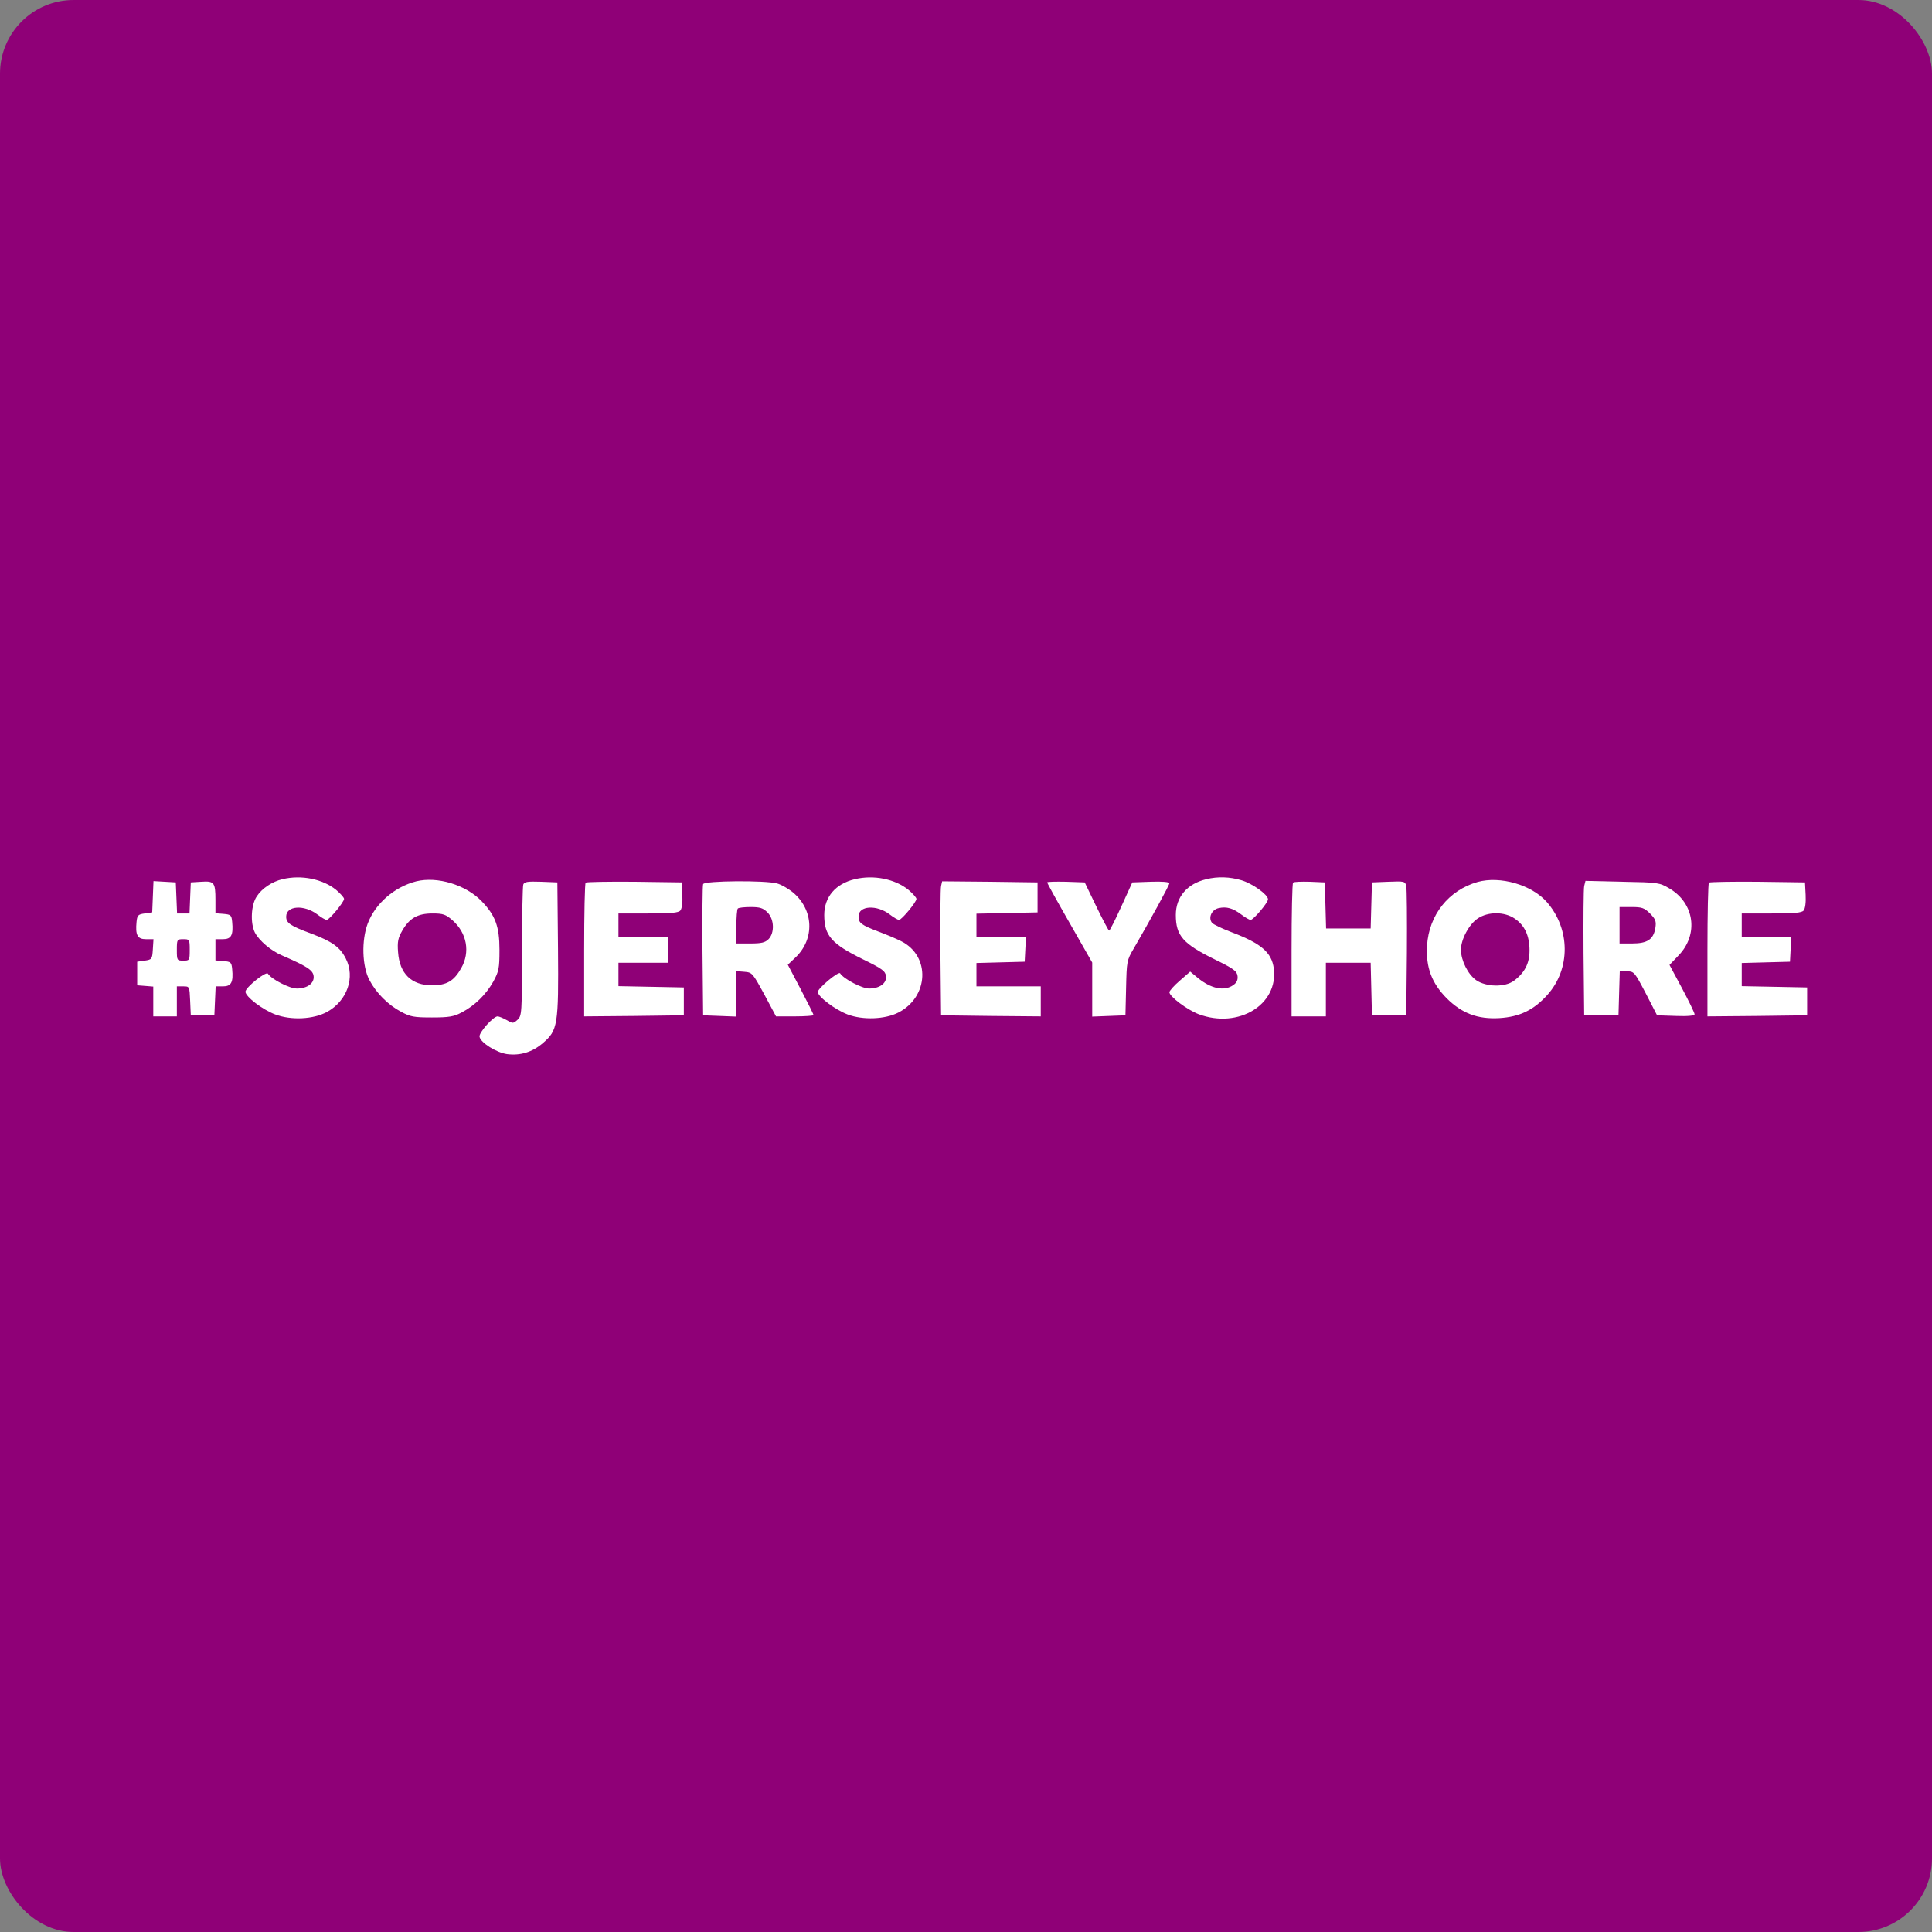 <svg width="210" height="210" viewBox="0 0 210 210" fill="none" xmlns="http://www.w3.org/2000/svg">
<rect x="0" y="0" width="210" height="210" fill="#808080" stroke="none"/>
<rect width="210" height="210" rx="8" fill="#8F0077"/>
<path d="M30.711 95.563C29.592 95.819 28.474 96.565 27.915 97.427C27.285 98.336 27.192 100.34 27.705 101.365C28.171 102.25 29.453 103.346 30.664 103.858C33.344 105.023 34.02 105.443 34.089 106.095C34.183 106.864 33.414 107.447 32.272 107.447C31.456 107.447 29.522 106.445 29.126 105.839C28.94 105.513 26.68 107.33 26.68 107.796C26.68 108.332 28.544 109.753 29.919 110.266C31.666 110.918 34.066 110.802 35.557 109.986C37.748 108.775 38.633 106.212 37.584 104.184C36.955 102.949 36.117 102.344 33.833 101.482C31.573 100.643 31.107 100.34 31.107 99.641C31.107 98.429 33.064 98.313 34.509 99.408C34.928 99.734 35.371 99.99 35.511 99.99C35.79 99.99 37.398 98.056 37.398 97.707C37.398 97.567 37.002 97.124 36.536 96.728C35.068 95.54 32.761 95.074 30.711 95.563Z" fill="white"/>
<path d="M92.924 95.563C90.827 96.052 89.592 97.497 89.592 99.454C89.592 101.715 90.385 102.6 93.856 104.301C95.907 105.303 96.233 105.559 96.303 106.095C96.396 106.864 95.627 107.447 94.462 107.447C93.693 107.447 91.689 106.398 91.317 105.792C91.153 105.536 88.893 107.423 88.893 107.819C88.893 108.332 90.781 109.753 92.132 110.266C93.787 110.895 96.21 110.802 97.654 110.056C100.963 108.355 101.15 103.928 97.981 102.32C97.491 102.064 96.373 101.598 95.511 101.272C93.623 100.549 93.32 100.34 93.32 99.618C93.32 98.429 95.301 98.313 96.722 99.408C97.142 99.734 97.585 99.99 97.724 99.99C98.004 99.99 99.612 98.056 99.612 97.707C99.612 97.567 99.216 97.124 98.75 96.728C97.282 95.54 94.975 95.074 92.924 95.563Z" fill="white"/>
<path d="M131.138 95.563C129.041 96.052 127.806 97.497 127.806 99.454C127.806 101.715 128.598 102.6 132.07 104.301C134.121 105.303 134.447 105.559 134.517 106.095C134.563 106.515 134.423 106.817 134.051 107.074C133.072 107.773 131.627 107.47 130.183 106.282L129.367 105.606L128.249 106.584C127.62 107.12 127.13 107.68 127.107 107.843C127.107 108.309 129.018 109.753 130.299 110.243C134.633 111.85 138.967 109.194 138.455 105.256C138.221 103.532 137.08 102.553 133.957 101.365C132.886 100.969 131.884 100.48 131.744 100.316C131.301 99.757 131.697 98.872 132.466 98.709C133.328 98.522 134.004 98.709 134.959 99.431C135.355 99.734 135.798 99.99 135.938 99.99C136.241 99.99 137.825 98.126 137.825 97.753C137.825 97.241 136.124 96.029 134.936 95.68C133.701 95.307 132.35 95.26 131.138 95.563Z" fill="white"/>
<path d="M45.251 95.796C42.874 96.402 40.777 98.219 39.961 100.41C39.285 102.227 39.355 105 40.148 106.515C40.893 107.936 42.175 109.217 43.573 109.963C44.598 110.522 44.994 110.592 46.952 110.592C48.816 110.592 49.328 110.499 50.167 110.056C51.635 109.287 52.823 108.099 53.616 106.701C54.221 105.583 54.291 105.256 54.291 103.252C54.291 100.713 53.849 99.501 52.334 97.94C50.61 96.169 47.534 95.237 45.251 95.796ZM49.188 100.037C50.75 101.412 51.122 103.485 50.144 105.21C49.352 106.631 48.559 107.097 46.952 107.097C44.738 107.097 43.433 105.839 43.27 103.509C43.177 102.367 43.27 101.948 43.713 101.179C44.482 99.827 45.367 99.291 46.998 99.291C48.163 99.291 48.443 99.385 49.188 100.037Z" fill="white"/>
<path d="M160.614 95.866C157.445 96.775 155.324 99.454 155.115 102.786C154.975 105.163 155.627 106.864 157.258 108.518C158.913 110.15 160.614 110.802 162.99 110.662C165.181 110.522 166.695 109.8 168.186 108.146C170.726 105.326 170.703 100.992 168.14 98.056C166.485 96.169 163.06 95.19 160.614 95.866ZM164.645 99.85C165.74 100.596 166.252 101.715 166.252 103.322C166.252 104.72 165.717 105.746 164.551 106.608C163.573 107.33 161.522 107.283 160.45 106.538C159.542 105.885 158.819 104.417 158.796 103.252C158.796 102.111 159.682 100.456 160.637 99.827C161.755 99.082 163.526 99.082 164.645 99.85Z" fill="white"/>
<path d="M16.614 97.474L16.544 99.175L15.728 99.291C15.006 99.384 14.913 99.501 14.843 100.2C14.703 101.645 14.936 102.087 15.868 102.087H16.684L16.614 103.183C16.544 104.254 16.52 104.301 15.728 104.417L14.913 104.534V105.816V107.097L15.798 107.167L16.66 107.237V108.868V110.476H17.942H19.223V108.845V107.214H19.922C20.598 107.214 20.598 107.214 20.668 108.775L20.738 110.359H22.02H23.301L23.371 108.775L23.441 107.214H24.233C25.142 107.214 25.375 106.771 25.235 105.326C25.165 104.604 25.095 104.534 24.303 104.464L23.418 104.394V103.229V102.087H24.233C25.142 102.087 25.375 101.645 25.235 100.2C25.165 99.478 25.095 99.408 24.303 99.338L23.418 99.268V97.823C23.418 95.913 23.278 95.749 21.88 95.843L20.738 95.913L20.668 97.59L20.598 99.291H19.922H19.247L19.177 97.59L19.107 95.913L17.895 95.843L16.684 95.773L16.614 97.474ZM20.622 103.252C20.622 104.394 20.598 104.417 19.922 104.417C19.247 104.417 19.223 104.394 19.223 103.252C19.223 102.111 19.247 102.087 19.922 102.087C20.598 102.087 20.622 102.111 20.622 103.252Z" fill="white"/>
<path d="M56.878 96.146C56.808 96.355 56.738 99.664 56.738 103.462C56.738 110.196 56.715 110.406 56.249 110.849C55.783 111.268 55.736 111.268 55.06 110.872C54.687 110.662 54.245 110.476 54.082 110.476C53.616 110.476 52.031 112.247 52.124 112.689C52.241 113.342 53.965 114.414 55.107 114.577C56.551 114.763 57.856 114.367 58.998 113.388C60.629 111.99 60.722 111.454 60.653 103.113L60.583 95.913L58.812 95.843C57.344 95.796 56.994 95.843 56.878 96.146Z" fill="white"/>
<path d="M63.658 95.936C63.565 96.029 63.495 99.338 63.495 103.299V110.476L68.924 110.429L74.33 110.359V108.845V107.33L70.789 107.26L67.224 107.19V105.932V104.65H69.903H72.583V103.252V101.854H69.903H67.224V100.573V99.291H70.462C72.956 99.291 73.748 99.221 73.957 98.965C74.121 98.755 74.214 98.08 74.167 97.264L74.097 95.913L68.948 95.843C66.128 95.819 63.752 95.866 63.658 95.936Z" fill="white"/>
<path d="M76.427 96.099C76.357 96.262 76.334 99.524 76.357 103.369L76.427 110.359L78.245 110.429L80.039 110.499V108.029V105.559L80.924 105.629C81.763 105.699 81.81 105.769 83.068 108.076L84.35 110.476H86.4C87.519 110.476 88.427 110.406 88.427 110.336C88.427 110.243 87.798 108.984 87.029 107.516L85.631 104.86L86.447 104.091C88.59 102.064 88.451 98.872 86.167 96.984C85.678 96.588 84.909 96.146 84.466 96.029C83.208 95.68 76.567 95.726 76.427 96.099ZM83.418 99.175C84.163 99.897 84.21 101.412 83.534 102.087C83.161 102.46 82.765 102.553 81.553 102.553H80.039V100.736C80.039 99.734 80.109 98.825 80.202 98.755C80.272 98.662 80.924 98.592 81.6 98.592C82.625 98.592 82.951 98.709 83.418 99.175Z" fill="white"/>
<path d="M102.291 96.309C102.221 96.612 102.198 99.874 102.221 103.602L102.291 110.359L107.72 110.429L113.126 110.476V108.845V107.214H109.631H106.136V105.932V104.674L108.769 104.604L111.379 104.534L111.449 103.183L111.518 101.854H108.816H106.136V100.573V99.314L109.468 99.245L112.777 99.175V97.544V95.913L107.604 95.843L102.408 95.796L102.291 96.309Z" fill="white"/>
<path d="M113.825 95.913C113.825 96.006 114.921 97.986 116.272 100.34L118.719 104.627V107.563V110.499L120.536 110.429L122.33 110.359L122.4 107.4C122.47 104.487 122.47 104.394 123.239 103.089C124.987 100.083 127.107 96.216 127.107 96.006C127.107 95.866 126.268 95.796 125.08 95.843L123.076 95.913L121.888 98.522C121.235 99.967 120.629 101.155 120.559 101.155C120.49 101.155 119.86 99.967 119.161 98.522L117.903 95.913L115.876 95.843C114.734 95.819 113.825 95.843 113.825 95.913Z" fill="white"/>
<path d="M140.552 95.936C140.458 96.029 140.388 99.338 140.388 103.299V110.476H142.253H144.117V107.563V104.65H146.563H148.986L149.056 107.516L149.126 110.359H150.99H152.854L152.924 103.602C152.948 99.874 152.924 96.612 152.854 96.309C152.738 95.796 152.645 95.773 150.92 95.843L149.126 95.913L149.056 98.406L148.986 100.922H146.563H144.14L144.07 98.406L144 95.913L142.369 95.843C141.46 95.819 140.645 95.843 140.552 95.936Z" fill="white"/>
<path d="M172.194 96.309C172.124 96.612 172.101 99.874 172.124 103.602L172.194 110.359H174.058H175.923L175.992 107.959L176.062 105.583H176.855C177.623 105.583 177.67 105.652 178.882 107.959L180.117 110.359L182.167 110.429C183.472 110.476 184.194 110.406 184.194 110.243C184.194 110.103 183.589 108.845 182.843 107.447L181.468 104.883L182.447 103.858C184.66 101.575 184.194 98.173 181.445 96.565C180.373 95.936 180.233 95.913 176.342 95.843L172.334 95.749L172.194 96.309ZM179.348 99.291C179.954 99.92 180.047 100.13 179.93 100.876C179.721 102.111 179.068 102.553 177.414 102.553H176.039V100.573V98.592H177.344C178.486 98.592 178.719 98.685 179.348 99.291Z" fill="white"/>
<path d="M185.755 95.936C185.662 96.029 185.592 99.338 185.592 103.299V110.476L191.021 110.429L196.427 110.359V108.845V107.33L192.885 107.26L189.32 107.19V105.932V104.674L191.953 104.604L194.563 104.534L194.633 103.183L194.703 101.854H192H189.32V100.573V99.291H192.559C195.052 99.291 195.845 99.221 196.054 98.965C196.218 98.755 196.311 98.08 196.264 97.264L196.194 95.913L191.045 95.843C188.225 95.819 185.849 95.866 185.755 95.936Z" fill="white"/>
</svg>
